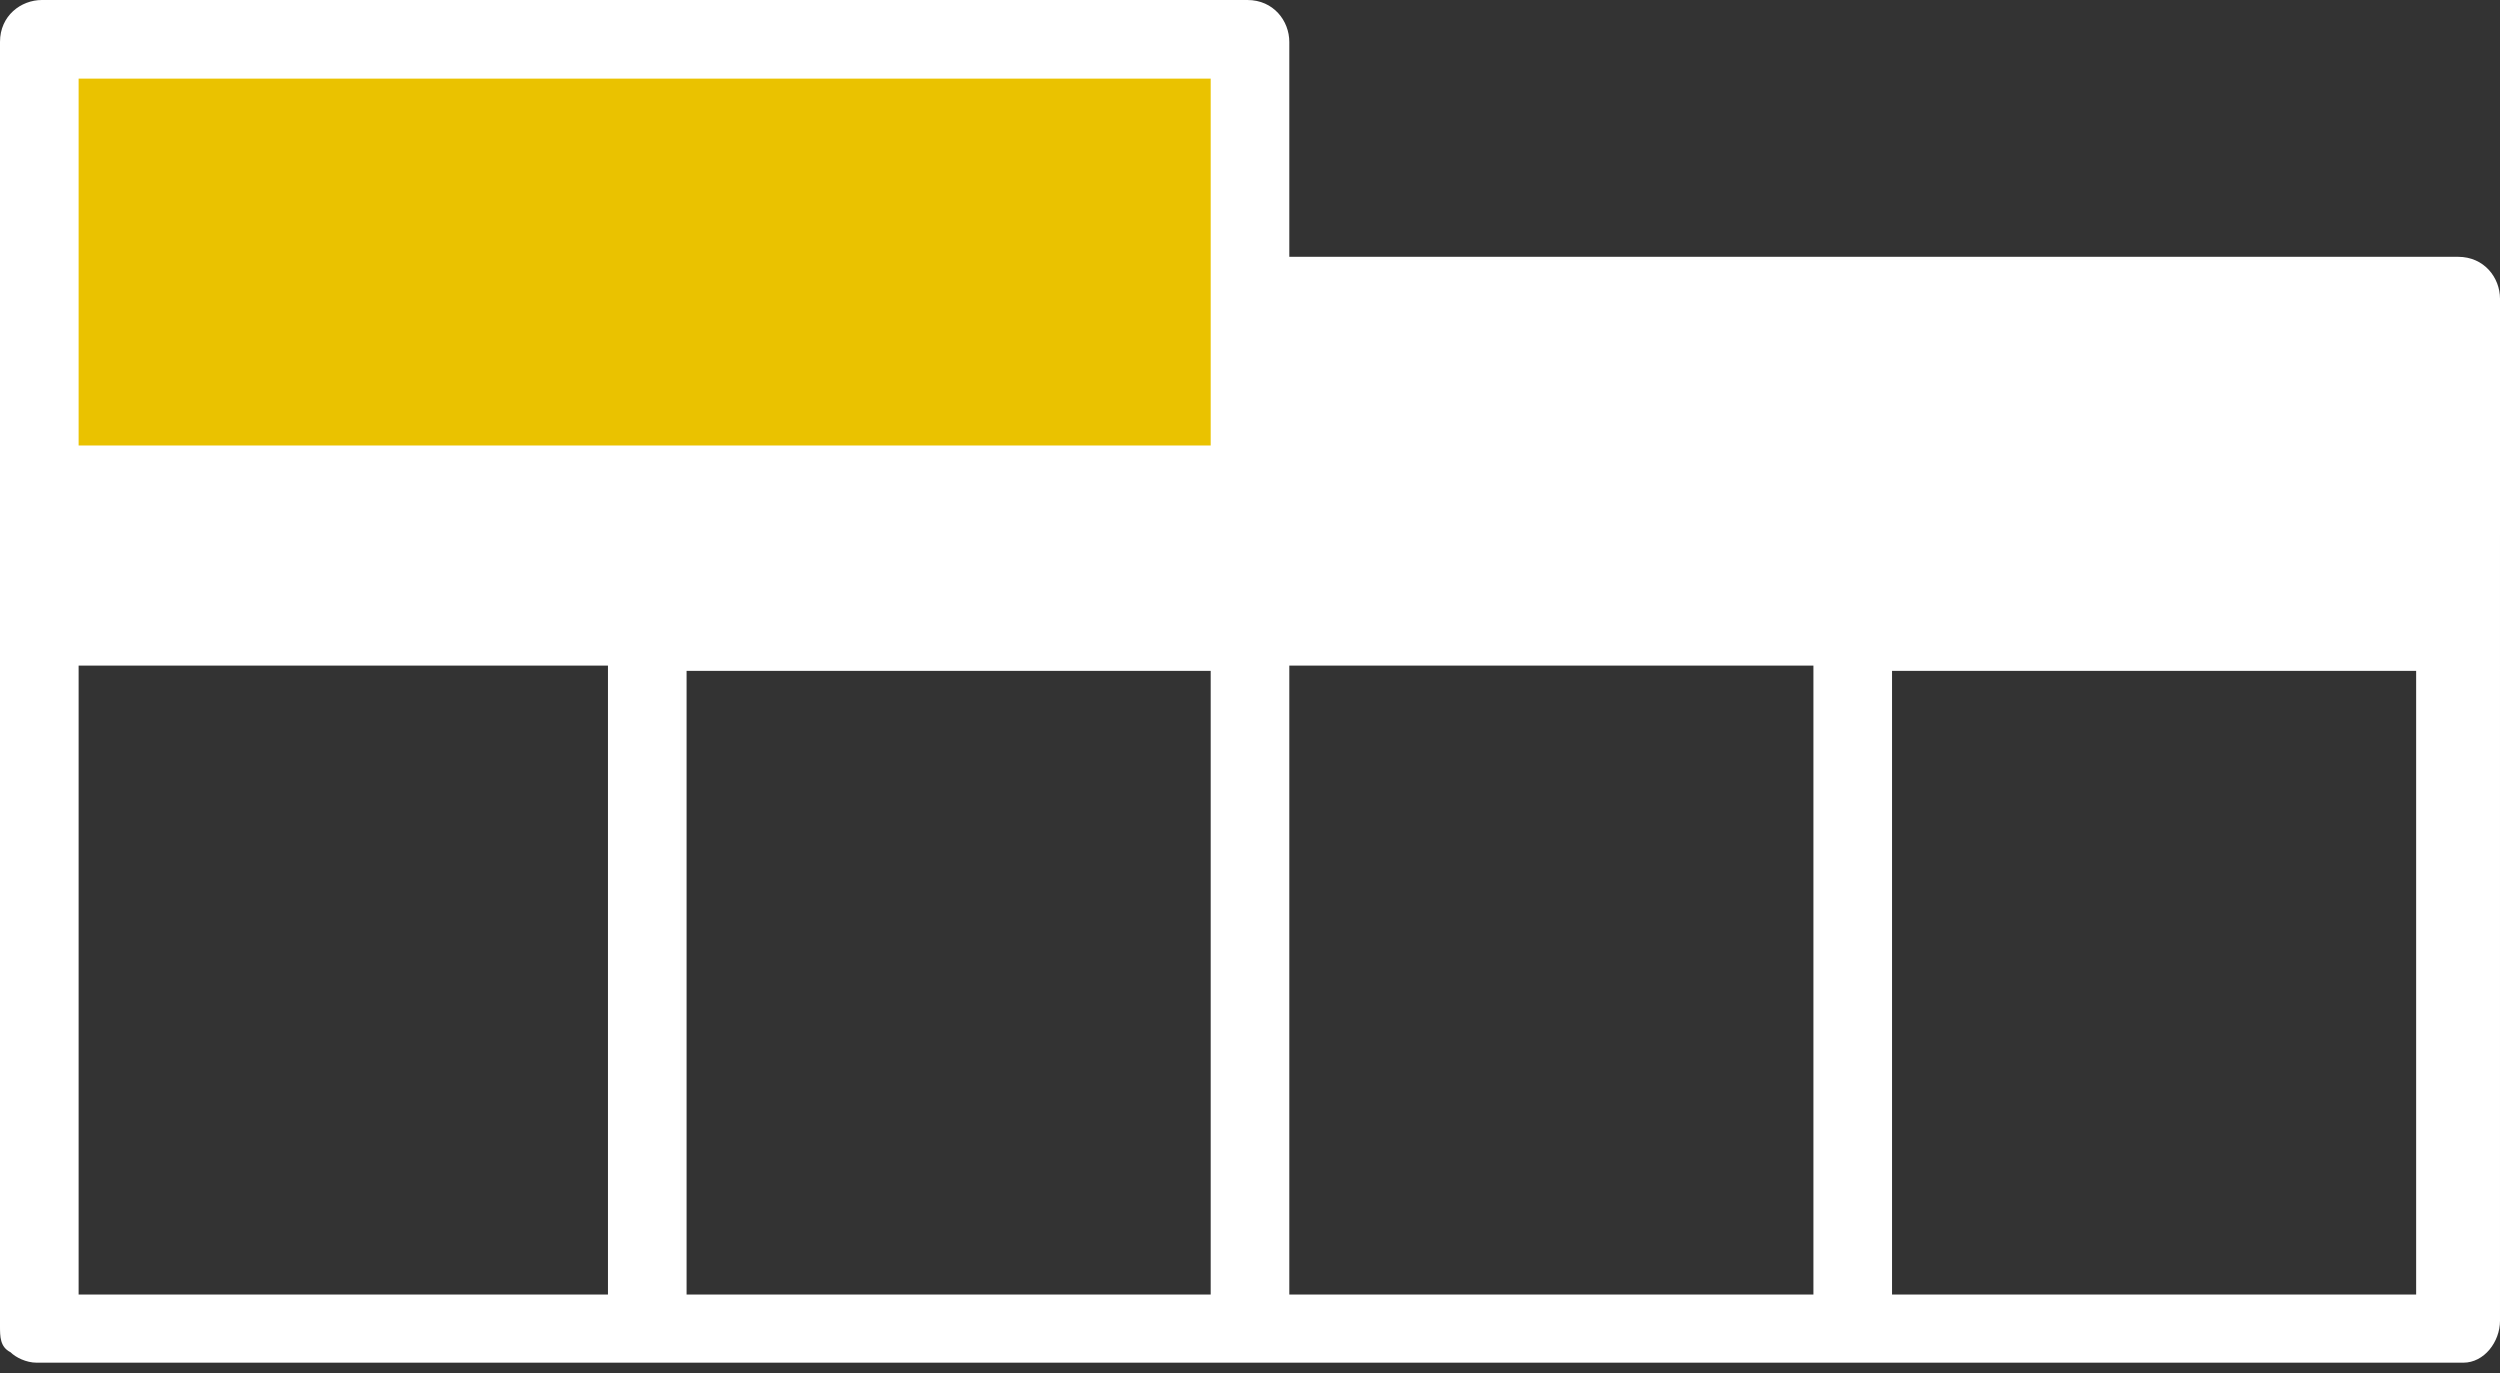 <?xml version="1.0" encoding="UTF-8"?><svg id="b" xmlns="http://www.w3.org/2000/svg" width="47.7" height="26.2" viewBox="0 0 47.7 26.2"><rect x="0" y="0" width="47.7" height="26.2" fill="#333333" stroke="none"/><g id="c"><g><path d="M47,4.9H24.6V.8c0-.4-.3-.8-.8-.8H.8C.4,0,0,.3,0,.8V10.2s0,0,0,0v15.1s0,0,0,0H0c0,.2,0,.4,.2,.5,.1,.1,.3,.2,.5,.2H18.8c0,0,4.7,0,4.7,0,.1,0,.2,0,.3,0h11.3c0,0,.2,0,.3,0s.2,0,.3,0h11.3c.4,0,.7-.4,.7-.8V10.2s0,0,0,0V5.7c0-.4-.3-.8-.8-.8ZM11.6,24.7H1.5s0-12,0-12H11.6v12Zm11.5,0H13.1s0-11.9,0-11.9h10v11.9Zm11.5,0h-10s0-12,0-12h10v12Zm11.5,0h-10s0-11.9,0-11.9h10v11.9Z" fill="#fff"/><rect x="1.5" y="1.5" width="21.6" height="7" fill="#eac200"/></g></g></svg>